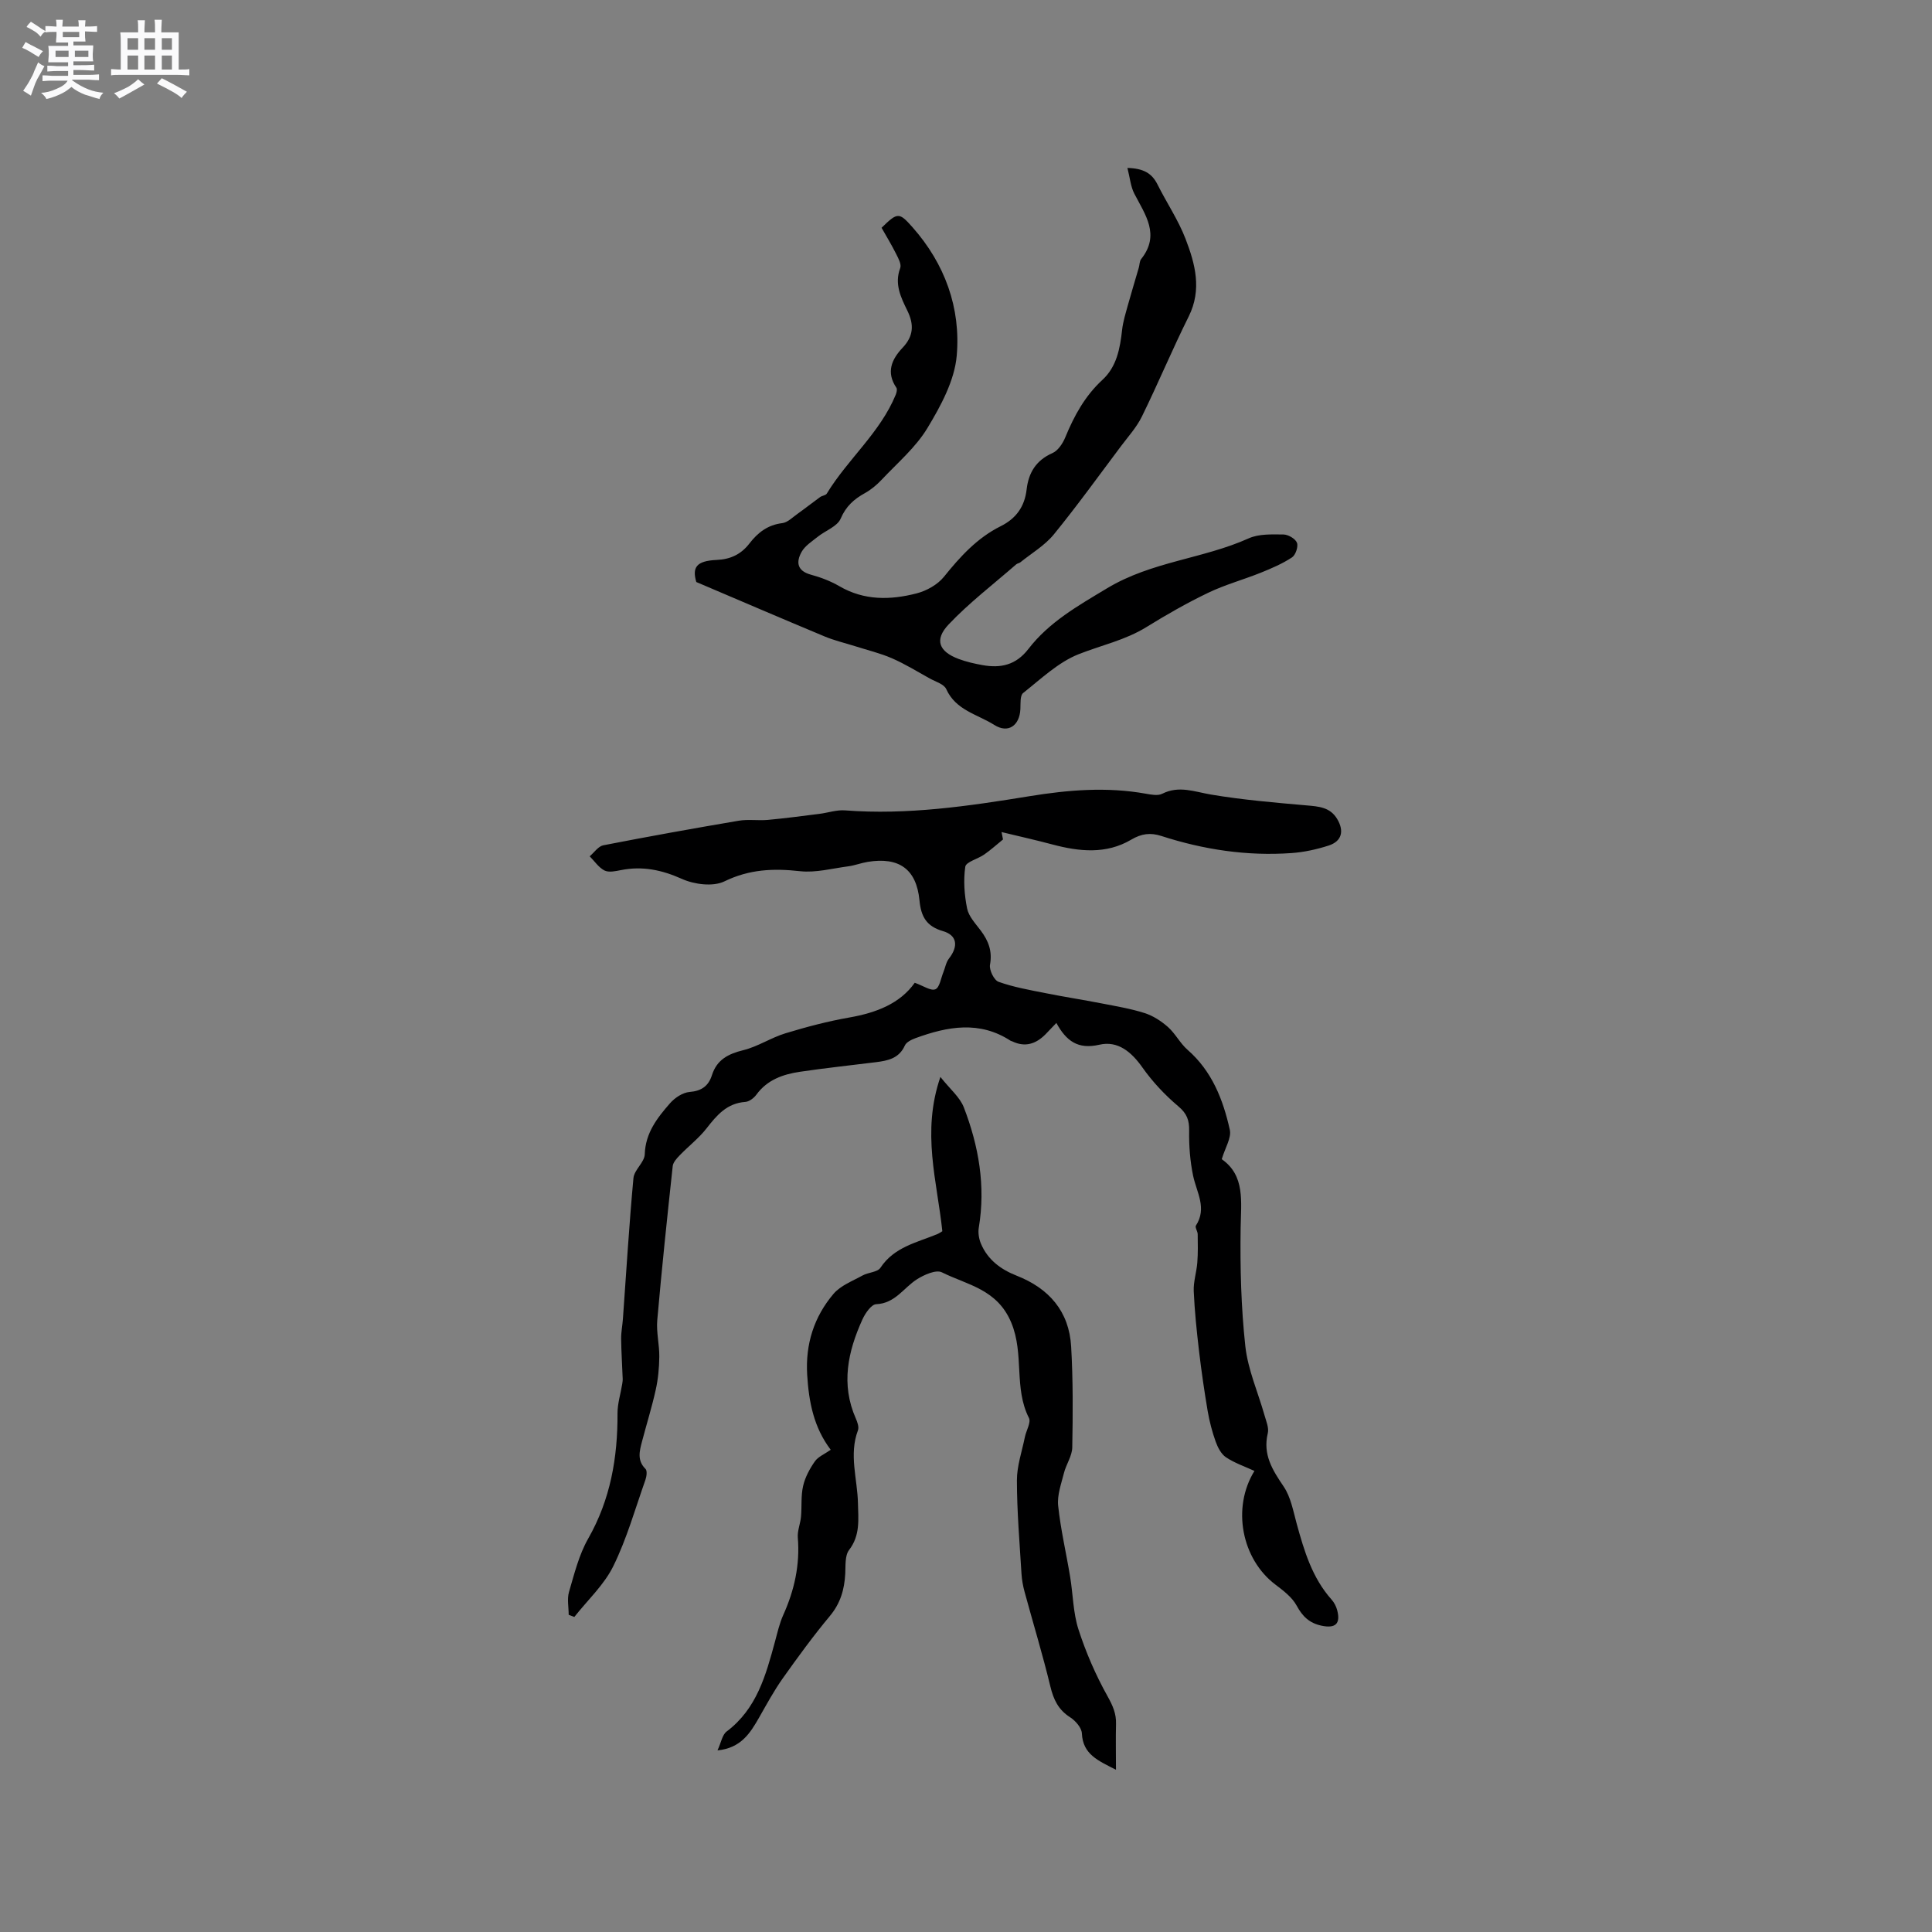 <svg enable-background="new 0 0 400 400" viewBox="0 0 400 400" xmlns="http://www.w3.org/2000/svg"><rect x="0" y="0" width="400" height="400" fill="#808080" stroke="none"/><path d="m6.8 9.5c.6.3 1.3.7 2.1 1.1-.4.4-.7.8-.9 1.2-.7-.4-1.3-.8-1.8-1.1s-1.1-.6-1.6-.8c.2-.4.5-.8.7-1.2.4.2.8.5 1.5.8zm.9 6.9c-.3.6-.5 1.1-.7 1.7s-.4 1.1-.6 1.7c-.6-.4-1.1-.7-1.6-1 .7-1 1.2-1.8 1.5-2.4.3-.5.6-1.1.8-1.7.3-.6.5-1.2.8-1.8.3.3.8.6 1.3.8-.7 1.3-1.2 2.2-1.5 2.7zm.1-11c.4.3 1 .7 1.7 1.1-.5.2-.8.6-1.1 1.1-.5-.6-1-1-1.4-1.2s-.9-.6-1.5-.8c.2-.4.5-.7.9-1.1.5.3.9.6 1.4.9zm10.5 13.1c1 .4 2 .6 3.1.7-.4.4-.7.8-.8 1.3-.9-.2-1.9-.6-3-.9-1-.4-2-.9-2.8-1.6-.5.4-1.1.9-1.9 1.3s-1.9.9-3.3 1.2c-.1-.3-.5-.8-1.1-1.3 1 0 2.1-.3 3.2-.8 1.2-.5 1.9-1 2.3-1.7h-3.2c-.4 0-1 0-2 .1v-1.2c1 0 1.7.1 2 .1h3.3v-1h-2.3c-.2 0-.9 0-2 .1v-1.2c1.2 0 1.9.1 2 .1h2.3v-.8h-4.1c0-.7.1-1.2.1-1.6 0-.5 0-1.1-.1-1.8h4.1v-.7h-2.5c0-.6.1-1.1.1-1.6v-.6h-.5c-.4 0-1 0-1.8.1v-1.3c1.2 0 1.9.1 2.1.1h.2c0-.3 0-.8-.1-1.4h1.4c0 .6-.1 1-.1 1.4h3.4c0-.4 0-.8-.1-1.3h1.5c0 .4-.1.9-.1 1.3.7 0 1.5 0 2.5-.1v1.2c-1 0-1.8-.1-2.5-.1v.6c0 .3 0 .8.1 1.5h-2.5v.8h4.1c0 .7-.1 1.3-.1 1.8s0 1 .1 1.5h-4.1v.8h1.4c.8 0 1.8 0 2.9-.1v1.2c-1 0-1.9-.1-2.8-.1h-1.5v1h3.2c.3 0 1 0 2.1-.1v1.2c-1.1 0-1.8-.1-2.1-.1h-3.4l-.1.1c1.4 1 2.4 1.5 3.4 1.9zm-4.1-6.7v-1.3h-2.7v1.3zm2.2-4.1v-1.1h-3.4v1.1zm1.9 4.1v-1.3h-2.8v1.3z" fill="#fafafb"/><path d="m37 6.7v2.3 5.4c1 0 1.8 0 2.2-.1v1.3c-.6 0-1.5-.1-2.5-.1h-11.9c-.7 0-1.3 0-1.8.1v-1.3c.5 0 1.1.1 2 .1v-5.2c0-1 0-1.8-.1-2.5h3.7c0-1.3 0-2.1-.1-2.5h1.5c0 .4-.1 1.3-.1 2.5h2.2c0-1.2 0-2.1-.1-2.6h1.5c0 .4-.1 1.3-.1 2.6zm-12.3 13.7c-.3-.4-.7-.8-1.1-1.1 1.1-.4 2.1-.9 2.9-1.3.8-.5 1.5-1 2.1-1.6.4.4.9.8 1.3 1.1-2.5 1.4-4.2 2.4-5.2 2.9zm3.9-10.1v-2.4h-2.2v2.4zm0 4.1v-2.9h-2.2v2.9zm3.5-4.1v-2.4h-2.2v2.4zm0 4.1v-2.9h-2.2v2.9zm.4 2.9 1-1.1c.6.3 1.4.7 2.5 1.3s2 1.1 2.7 1.5c-.4.4-.8.8-1.1 1.3-.8-.8-2.5-1.7-5.1-3zm3.1-7v-2.4h-2.1v2.4zm0 4.1v-2.9h-2.1v2.9z" fill="#fafafb"/><g fill="#000001"><path d="m189.39 203.47c1.77.63 3.32 1.73 4.26 1.35.89-.36 1.15-2.28 1.66-3.52.39-.95.55-2.07 1.16-2.84 1.98-2.54 1.72-4.82-1.24-5.68-3.41-.99-4.54-2.99-4.86-6.35-.63-6.51-4.24-9.04-10.71-7.99-1.36.22-2.67.74-4.02.92-3.34.44-6.75 1.37-10.02 1.01-5.48-.61-10.47-.41-15.64 2.11-2.35 1.14-6.23.64-8.79-.51-4.17-1.87-8.16-2.7-12.6-1.83-1.13.22-2.52.54-3.43.09-1.21-.61-2.06-1.93-3.07-2.94.93-.79 1.77-2.07 2.81-2.28 9.33-1.82 18.68-3.5 28.05-5.09 1.96-.33 4.03.01 6.03-.17 3.56-.33 7.12-.8 10.67-1.25 1.78-.22 3.57-.86 5.31-.72 12.9.99 25.56-.88 38.21-2.94 7.99-1.3 15.97-1.96 24.02-.52 1.13.2 2.52.48 3.43.02 3.49-1.76 6.69-.41 10.13.17 6.54 1.1 13.17 1.66 19.78 2.24 2.52.22 4.85.37 6.31 2.8 1.5 2.49.98 4.62-1.75 5.51-2.49.8-5.12 1.38-7.72 1.56-9.19.65-18.17-.71-26.92-3.54-2.25-.73-4.11-.5-6.24.76-5.18 3.06-10.75 2.48-16.31 1-3.49-.93-7.03-1.72-10.54-2.57.1.51.2 1.02.3 1.53-1.29 1.05-2.53 2.17-3.89 3.12-1.31.92-3.77 1.52-3.92 2.53-.41 2.82-.19 5.83.38 8.65.34 1.65 1.74 3.12 2.82 4.56 1.6 2.13 2.43 4.26 1.92 7.07-.2 1.08.83 3.2 1.76 3.54 3.11 1.11 6.42 1.69 9.68 2.34 3.89.78 7.81 1.38 11.7 2.14 2.98.58 6 1.08 8.88 2 1.75.56 3.44 1.66 4.82 2.88 1.54 1.37 2.52 3.38 4.07 4.73 5.06 4.42 7.35 10.31 8.74 16.55.37 1.67-.97 3.72-1.67 6.09 4.87 3.39 3.99 8.78 3.91 14.25-.12 8.15.09 16.35.97 24.45.53 4.87 2.63 9.56 3.98 14.34.34 1.21.94 2.58.67 3.7-1.06 4.42.97 7.61 3.3 11.05 1.47 2.18 1.97 5.07 2.69 7.69 1.55 5.64 3.21 11.21 7.23 15.71.54.61.96 1.43 1.16 2.22.73 2.82-.42 3.77-3.26 3.17-2.51-.54-3.92-1.9-5.14-4.15-.95-1.75-2.77-3.12-4.42-4.37-6.94-5.25-9.06-15.84-4.32-23.52-2-.92-4.1-1.63-5.89-2.82-1-.67-1.71-2.05-2.14-3.25-.73-2.04-1.28-4.17-1.65-6.3-.7-4.15-1.31-8.32-1.8-12.51-.48-4.1-.91-8.22-1.09-12.35-.08-1.96.59-3.94.74-5.92.15-1.94.11-3.9.08-5.86-.01-.61-.6-1.42-.37-1.78 2.35-3.64.14-6.89-.58-10.33-.63-3.03-.87-6.19-.82-9.29.04-2.2-.45-3.57-2.23-5.07-2.77-2.34-5.34-5.07-7.43-8.03-2.29-3.25-5.11-5.62-8.94-4.73-4.42 1.02-6.85-.77-8.89-4.51-.89.93-1.56 1.65-2.25 2.35-1.98 2-4.23 2.75-6.91 1.45-.09-.05-.22-.04-.3-.1-6.44-4.21-13.06-2.98-19.68-.56-.84.31-1.92.82-2.23 1.53-1.19 2.67-3.51 3.14-5.96 3.45-5.25.66-10.52 1.21-15.76 1.99-3.5.52-6.77 1.65-9.02 4.74-.51.7-1.48 1.44-2.29 1.5-3.81.27-5.9 2.74-8.03 5.48-1.6 2.05-3.73 3.68-5.55 5.57-.61.63-1.36 1.44-1.45 2.23-1.15 10.63-2.27 21.26-3.2 31.9-.22 2.5.45 5.06.42 7.59-.03 2.29-.24 4.61-.74 6.84-.8 3.61-1.91 7.15-2.85 10.74-.51 1.95-1.04 3.88.74 5.64.38.38.22 1.58-.03 2.28-2.12 5.99-3.85 12.17-6.64 17.84-1.91 3.89-5.33 7.04-8.07 10.52-.39-.15-.78-.3-1.17-.44 0-1.59-.36-3.29.07-4.75 1.1-3.75 2.06-7.68 3.97-11.03 4.62-8.11 6.11-16.78 6.07-25.92-.01-2.02.64-4.04.97-6.07.06-.37.12-.76.1-1.14-.1-2.77-.29-5.53-.32-8.3-.01-1.36.28-2.73.37-4.09.7-9.71 1.28-19.44 2.18-29.13.16-1.7 2.29-3.26 2.34-4.92.14-4.43 2.59-7.54 5.22-10.55.99-1.14 2.63-2.23 4.06-2.35 2.5-.2 3.92-1.26 4.63-3.48 1.02-3.2 3.35-4.4 6.48-5.17 3.02-.74 5.75-2.59 8.75-3.5 4.34-1.32 8.76-2.49 13.23-3.27 5.61-.99 10.47-2.88 13.53-7.19z"/><path d="m233.42 34.77c3.4.09 5.09 1.16 6.21 3.39 1.89 3.79 4.31 7.36 5.82 11.28 1.99 5.17 3.44 10.49.66 16.08-3.4 6.82-6.33 13.87-9.69 20.71-1.1 2.25-2.86 4.18-4.38 6.21-4.58 6.1-9.04 12.3-13.86 18.21-1.87 2.29-4.59 3.88-6.93 5.77-.24.19-.62.22-.85.42-4.71 4.11-9.73 7.94-14.01 12.46-3 3.18-1.99 5.6 2.09 7.13 1.58.59 3.25.97 4.91 1.27 3.77.68 6.94.02 9.52-3.33 4.31-5.59 10.24-8.93 16.31-12.58 9.24-5.56 19.85-6.08 29.31-10.33 2.11-.95 4.78-.82 7.19-.8.99.01 2.47.87 2.8 1.71.31.79-.28 2.54-1.02 3.03-1.99 1.31-4.23 2.27-6.46 3.17-3.61 1.45-7.41 2.48-10.9 4.16-4.38 2.1-8.63 4.53-12.77 7.09-4.39 2.72-9.36 3.77-14.04 5.62-4.24 1.68-7.82 5.13-11.5 8.04-.66.52-.52 2.18-.57 3.33-.16 3.42-2.53 5.11-5.42 3.27-3.46-2.19-7.96-3.02-9.93-7.41-.46-1.03-2.2-1.53-3.4-2.19-2.59-1.44-5.13-3.01-7.84-4.19-2.46-1.07-5.12-1.7-7.69-2.52-2.09-.66-4.24-1.16-6.25-2-8.65-3.61-17.27-7.31-26.57-11.27-.87-2.99-.04-4.38 4.2-4.57 2.89-.12 5.09-1.18 6.81-3.42 1.73-2.24 3.78-3.84 6.78-4.2 1.1-.13 2.12-1.18 3.12-1.89 1.6-1.14 3.14-2.36 4.73-3.51.42-.3 1.15-.34 1.38-.72 4.33-7.12 11.03-12.59 14.27-20.46.18-.44.35-1.14.14-1.45-2.17-3.18-1-5.87 1.27-8.27 2.27-2.39 2.43-4.77.99-7.71-1.32-2.7-2.72-5.51-1.47-8.8.29-.76-.37-1.99-.83-2.9-.94-1.88-2.03-3.68-3.03-5.44 3.31-3.24 3.63-3.24 6.39-.13 6.73 7.6 10.03 16.74 9.17 26.61-.45 5.16-3.3 10.4-6.07 14.99-2.42 4.01-6.2 7.21-9.47 10.69-1 1.06-2.17 2.05-3.43 2.75-2.28 1.26-3.95 2.72-5.06 5.31-.7 1.63-3.17 2.48-4.77 3.77-1.18.95-2.6 1.84-3.31 3.1-1.19 2.11-.96 3.96 1.95 4.74 2.03.55 4.06 1.33 5.87 2.38 5.13 2.99 10.55 2.88 15.96 1.49 2.08-.53 4.37-1.81 5.69-3.45 3.36-4.18 6.89-8.05 11.73-10.46 3.22-1.6 4.97-4.07 5.38-7.6.4-3.48 1.95-6.05 5.36-7.55 1.16-.51 2.14-2.02 2.66-3.29 1.83-4.45 4.07-8.54 7.68-11.87 2.96-2.72 3.64-6.5 4.07-10.34.19-1.72.73-3.42 1.19-5.1.72-2.6 1.51-5.17 2.26-7.76.18-.6.14-1.36.5-1.81 3.99-5.02.83-9.18-1.43-13.55-.76-1.48-.9-3.3-1.42-5.31z"/><path d="m231.05 366.41c-3.69-1.89-6.86-3.17-7.06-7.54-.06-1.17-1.33-2.62-2.44-3.33-2.44-1.56-3.43-3.66-4.09-6.4-1.58-6.57-3.56-13.04-5.33-19.56-.33-1.21-.56-2.48-.64-3.73-.39-6.44-.94-12.88-.95-19.32-.01-3 1.04-6 1.65-9 .27-1.35 1.31-3.03.84-3.96-3.16-6.2-.95-13.2-3.64-19.69-2.9-7-9.09-7.82-14.39-10.46-1.21-.6-3.69.51-5.18 1.46-2.75 1.76-4.48 4.97-8.41 5.14-1.02.04-2.28 1.89-2.86 3.17-3.01 6.63-4.49 13.42-1.36 20.5.33.75.69 1.77.44 2.44-1.9 5.04-.11 10.05 0 15.06.07 3.36.51 6.66-1.83 9.71-.9 1.17-.71 3.26-.8 4.94-.18 3.25-.99 6.1-3.17 8.72-3.46 4.15-6.65 8.53-9.78 12.94-1.81 2.56-3.32 5.35-4.88 8.09-1.85 3.24-3.77 6.33-8.62 6.81.75-1.61.98-3.22 1.89-3.91 6.25-4.7 8.12-11.65 10.02-18.64.5-1.84.92-3.73 1.69-5.45 2.31-5.12 3.49-10.38 3.03-16.03-.12-1.42.53-2.9.66-4.36.19-2.12-.04-4.32.44-6.37.41-1.79 1.36-3.55 2.43-5.08.68-.97 2-1.5 3.28-2.4-3.51-4.62-4.53-9.9-4.87-15.49-.39-6.39 1.41-12.02 5.44-16.78 1.47-1.74 3.94-2.66 6.03-3.82 1.19-.66 3.09-.66 3.7-1.6 2.85-4.3 7.53-5.21 11.77-6.96.37-.15.71-.41 1.04-.6-1.07-10.31-4.35-20.47-.4-31.94 1.99 2.52 4.03 4.18 4.85 6.3 3.08 7.99 4.54 16.27 3.1 24.89-.18 1.06.02 2.32.44 3.32 1.39 3.32 4.1 5.34 7.36 6.62 6.74 2.64 10.9 7.4 11.32 14.69.4 6.94.36 13.92.23 20.88-.03 1.79-1.28 3.52-1.73 5.34-.56 2.22-1.42 4.56-1.19 6.74.52 4.93 1.67 9.79 2.48 14.7.6 3.63.61 7.43 1.72 10.89 1.54 4.77 3.57 9.45 6.01 13.82 1.09 1.95 1.84 3.62 1.77 5.8-.08 2.96-.01 5.92-.01 9.45z"/></g></svg>